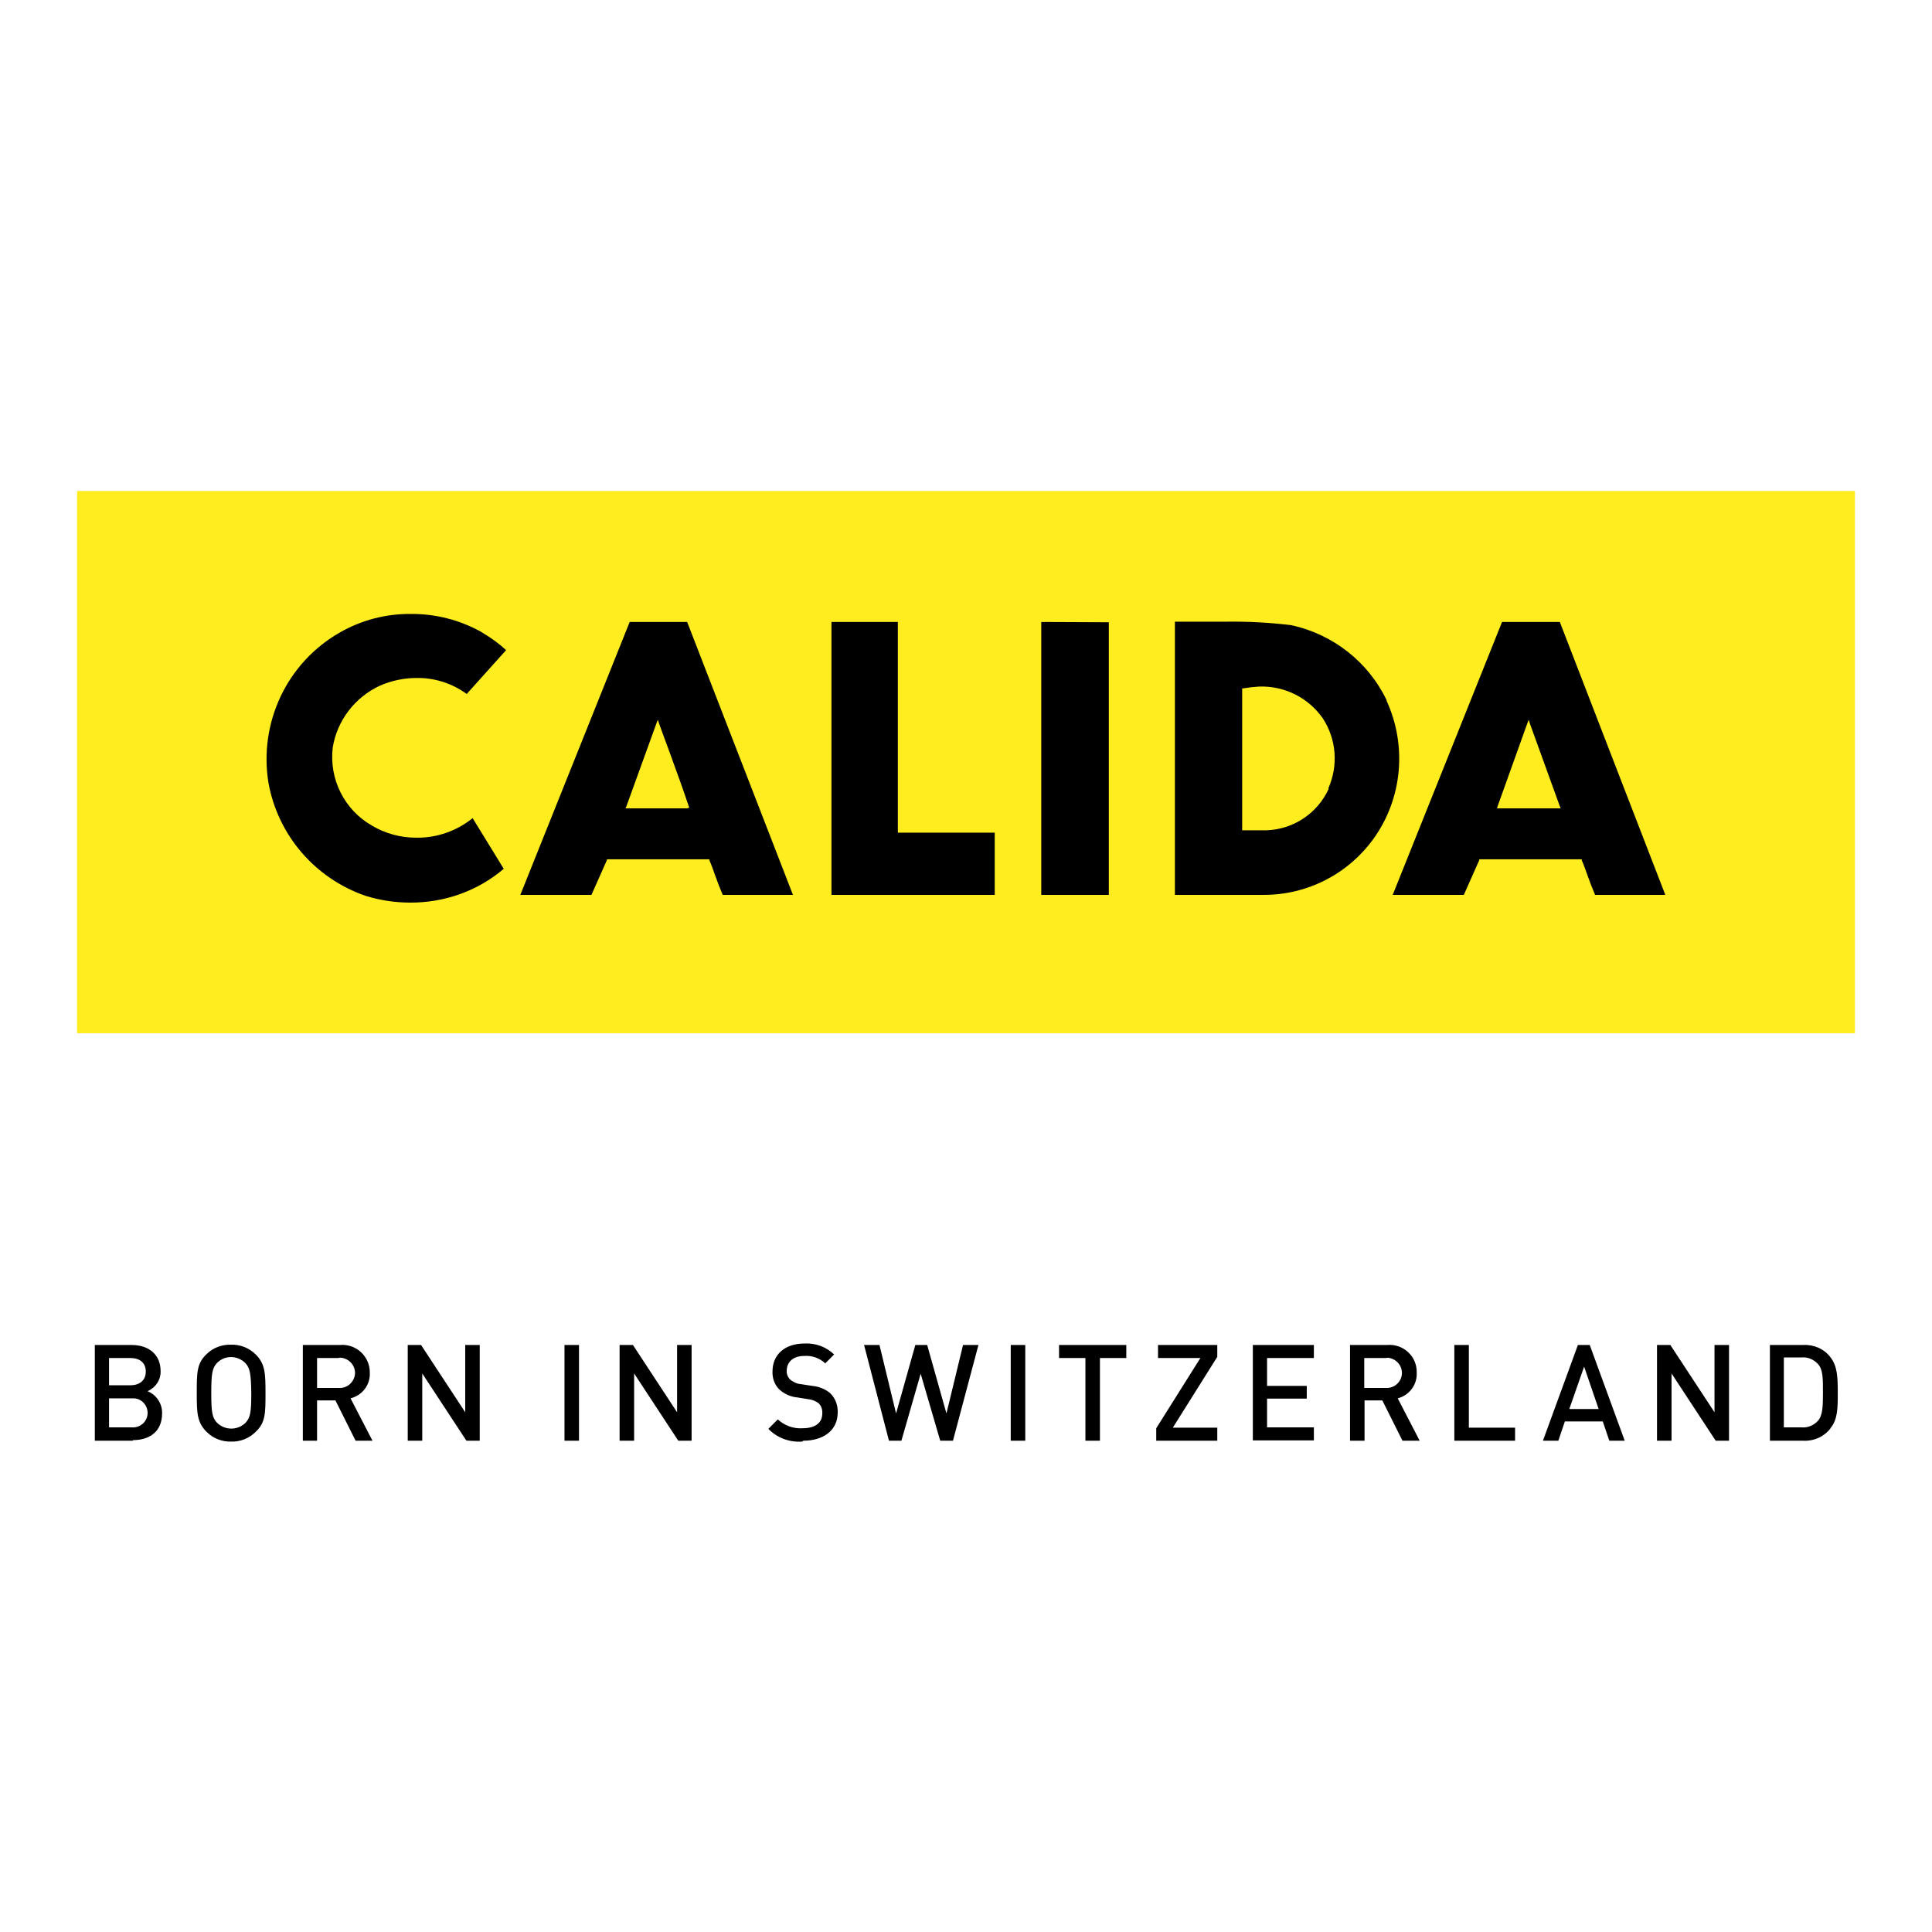 <?xml version="1.0" encoding="utf-8"?>
<!-- Generator: Adobe Illustrator 19.2.1, SVG Export Plug-In . SVG Version: 6.00 Build 0)  -->
<svg version="1.1" id="layer" xmlns="http://www.w3.org/2000/svg" xmlns:xlink="http://www.w3.org/1999/xlink" x="0px" y="0px"
	 viewBox="0 0 652 652" style="enable-background:new 0 0 652 652;" xml:space="preserve">
<style type="text/css">
	.st0{fill:#FFED20;}
</style>
<rect x="26" y="165.7" class="st0" width="600" height="183"/>
<path d="M44.9,486.2H32v-32.3h12.4c6,0,9.8,3.4,9.8,8.8c0.1,3-1.7,5.6-4.4,6.8c3,1.2,5,4.2,4.9,7.5c0,6-4.1,9-9.8,9 M44,458.3h-7.2
	v9.2H44c3,0,5.2-1.6,5.2-4.6S47.2,458.3,44,458.3 M44.5,471.9h-7.7v9.8h7.7c2.7,0.2,5.1-1.8,5.3-4.5c0.2-2.7-1.8-5.1-4.5-5.3H44.5
	 M86.3,483.2c-2.2,2.2-5.2,3.4-8.3,3.3c-3.1,0.1-6.1-1.1-8.3-3.3c-3.2-3.2-3.3-6.4-3.3-13.1c0-6.8,0-10,3.3-13.1
	c2.2-2.2,5.2-3.3,8.3-3.2c3.1-0.1,6.1,1.1,8.3,3.3c3.2,3.2,3.3,6.4,3.3,13.1C89.6,476.9,89.6,480.1,86.3,483.2 M82.8,460
	c-2.7-2.7-7-2.7-9.6,0c-1.6,1.7-1.9,3.7-1.9,10.1c0,6.4,0.3,8.3,1.9,10c2.6,2.6,6.8,2.7,9.5,0.2l0.2-0.2c1.6-1.7,1.9-3.6,1.9-10
	C84.7,463.7,84.4,461.7,82.8,460 M120,486.2l-6.8-13.6H107v13.6h-4.8v-32.3h12.5c5.5-0.5,10.2,3.9,10.1,9.4c0.2,4-2.5,7.6-6.5,8.6
	l7.4,14.3H120z M114.4,458.3H107v10.1h7.3c2.8,0.2,5.2-1.9,5.5-4.7c0.2-2.8-1.9-5.2-4.7-5.5h-0.8 M157.4,486.2l-14.9-22.7v22.7h-4.9
	v-32.3h4.5l14.9,22.7v-22.7h4.9v32.3H157.4z M190.5,453.9h4.9v32.3h-4.9V453.9z M228.9,486.2L214,463.5v22.7h-4.9v-32.3h4.5
	l14.9,22.7v-22.7h4.9v32.3H228.9z M270.7,486.5c-4.2,0.3-8.4-1.2-11.4-4.3l3.2-3.2c2.2,2.1,5.3,3.2,8.3,3c4.3,0,6.7-1.8,6.7-5
	c0.1-1.2-0.3-2.5-1.2-3.4c-1-0.8-2.3-1.3-3.5-1.4l-3.7-0.6c-2.2-0.2-4.3-1.1-6-2.6c-1.7-1.6-2.5-3.9-2.4-6.2c0-5.6,4.1-9.4,10.8-9.4
	c3.7-0.2,7.3,1.1,10,3.7l-3,3c-1.9-1.8-4.5-2.7-7.1-2.5c-3.8,0-5.9,2.1-5.9,5c-0.1,1.1,0.4,2.2,1.2,3c1,0.8,2.2,1.4,3.5,1.5l3.9,0.6
	c2.2,0.2,4.3,1,6,2.4c1.8,1.7,2.7,4.1,2.6,6.6c0,6-4.8,9.5-11.6,9.5 M321.6,486.2h-4.3l-6.6-22.6l-6.5,22.6H300l-8.4-32.3h5.2
	l5.6,23.1l6.5-23.1h4l6.5,23.1l5.6-23.1h5.2L321.6,486.2z M341.1,453.9h4.9v32.3h-4.9V453.9z M371.2,458.3v27.9h-4.9v-27.9h-8.9
	v-4.4h22.7v4.4H371.2z M390.2,486.2V482l14.9-23.7h-14.3v-4.4h20v4l-15,23.9h15v4.4H390.2z M422.8,486.2v-32.3h20.6v4.4h-15.8v9.4
	h13.4v4.3h-13.4v9.7h15.8v4.4H422.8z M473.3,486.2l-6.8-13.6h-6v13.6h-4.9v-32.3h12.5c5.5-0.5,10.2,3.9,10,9.4
	c0.2,4-2.5,7.6-6.4,8.6l7.4,14.3H473.3z M467.6,458.3h-7.2v10.1h7.2c2.8,0.2,5.3-1.9,5.5-4.7c0.2-2.8-1.9-5.2-4.7-5.5L467.6,458.3
	 M490.8,486.2v-32.3h4.9v27.9h15.6v4.4H490.8z M543.1,486.2l-2.2-6.5h-12.8l-2.2,6.5h-5.2l11.8-32.3h4l11.8,32.3H543.1z
	 M534.6,461.2l-5,14.3h9.9L534.6,461.2z M579,486.2l-14.9-22.7v22.7h-4.9v-32.3h4.5l14.9,22.7v-22.7h4.9v32.3H579z M617.7,482.1
	c-2.2,2.8-5.6,4.3-9.1,4.1h-11.3v-32.3h11.3c3.5-0.2,7,1.3,9.1,4.1c2.4,3,2.5,6.9,2.5,12c0,5.1,0,9.1-2.5,12 M613.5,460.3
	c-1.4-1.5-3.4-2.4-5.5-2.2h-6v23.6h6c2.1,0.2,4.1-0.7,5.5-2.2c1.6-1.8,1.7-4.8,1.7-9.6S615.2,462.1,613.5,460.3 M468,236.4
	c-6.2-13-18.1-22.3-32.1-25.4c-7.3-0.9-14.7-1.3-22.1-1.2h-17.3V302h29.7c14.8,0.1,28.6-6.9,37.3-18.9c9.8-13.6,11.4-31.5,4.4-46.7
	 M448.4,266.2c-3.8,8.3-11.9,13.7-21,14h-8.2v-47.9h0.4c1.8-0.3,3.5-0.5,5.3-0.6c8.5-0.3,16.6,3.7,21.5,10.7
	c4.6,7,5.3,15.9,1.9,23.6 M140.5,282.7c-5.3,0-10.5-1.4-15-4.1c-9.3-5.3-14.5-15.7-13.2-26.4c1.5-9.1,7.5-16.9,15.9-20.8
	c3.9-1.7,8.1-2.6,12.4-2.6c6-0.1,12,1.8,16.9,5.4l13.3-14.8c-2.4-2.2-5-4.1-7.7-5.7l-0.8-0.5c-7.2-4-15.4-6.1-23.7-6
	c-8.4-0.1-16.7,2.1-24,6.3c-17.8,10.2-27.3,30.4-24,50.7c3.2,17.7,15.7,32.2,32.7,38.1c4.8,1.5,9.9,2.3,15,2.3
	c11.6,0.1,22.9-3.9,31.7-11.4l-10.5-17.1C154.2,280.4,147.4,282.8,140.5,282.7 M351.4,209.9V302h22.8v-92L351.4,209.9z M303,209.9
	h-22.4V302h55.1v-21l-32.3,0H303V209.9z M244.1,302h23.5l-35.7-92.1h-19.4L175.6,302h24l5.2-11.7V290h34.6v0.3
	c0.7,1.6,1.3,3.3,1.9,5c0.8,2.3,1.7,4.6,2.6,6.7 M231.8,272.8h-20.7l0.3-0.7l10.1-27.9l0.5-1.3l0.4,1.2c0,0.2,6.9,18.5,10,27.9
	l0.2,0.6L231.8,272.8z M538.5,302h23.5l-35.6-92.1h-19.5L470,302h24l5.2-11.7V290h34.6v0.3c0.7,1.6,1.3,3.3,1.9,5
	c0.8,2.3,1.7,4.6,2.6,6.7 M526,272.8h-20.8l0.2-0.7l10-27.9l0.5-1.3l0.4,1.3l10.1,27.9l0.3,0.7H526z M526,272.8"/>
</svg>
